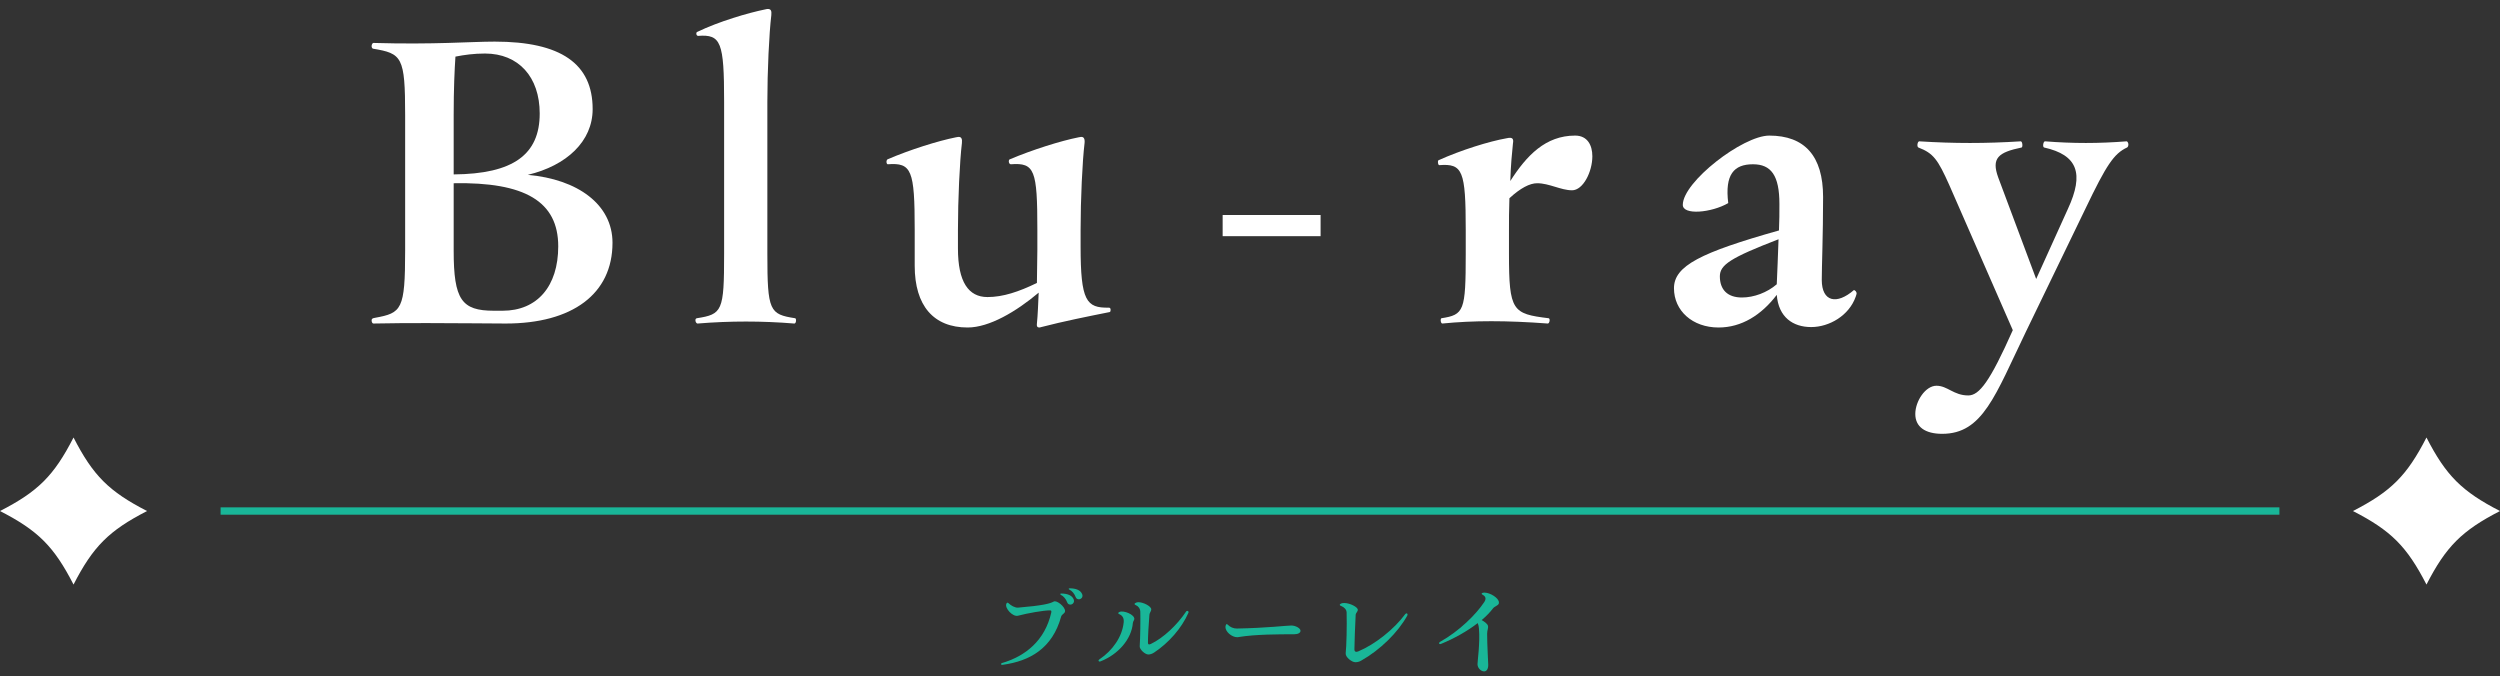 <?xml version="1.0" encoding="UTF-8"?>
<svg id="ttl_pc_740x92px" xmlns="http://www.w3.org/2000/svg" xmlns:xlink="http://www.w3.org/1999/xlink" viewBox="0 0 340 92">
  <rect x="0" y="0" width="340" height="92" fill="#333333" stroke="none"/>
  <defs>
    <style>
      .cls-1, .cls-2 {
        fill: none;
      }

      .cls-3 {
        fill: #fff;
      }

      .cls-4 {
        fill: #19b698;
      }

      .cls-2 {
        clip-path: url(#clippath);
      }
    </style>
    <symbol id="logo_kira" viewBox="0 0 20 20">
      <path class="cls-3" d="m10,0C7.34,5.19,5.19,7.34,0,10c5.19,2.66,7.34,4.82,10,10,2.66-5.18,4.82-7.34,10-10C14.82,7.34,12.66,5.19,10,0Z"/>
    </symbol>
    <clipPath id="clippath">
      <rect class="cls-1" width="340" height="92"/>
    </clipPath>
  </defs>
  <g id="ttl_Blu">
    <g class="cls-2">
      <g>
        <g>
          <rect id="line" class="cls-4" x="30" y="69" width="280" height="1"/>
          <use width="20" height="20" transform="translate(0 59.5)" xlink:href="#logo_kira"/>
          <use width="20" height="20" transform="translate(320 59.5)" xlink:href="#logo_kira"/>
        </g>
        <g id="ja_blu">
          <path class="cls-4" d="m136.15,90.31c0-.06.01-.1.1-.13,3.24-.94,5.87-3.1,6.72-6.86.06-.24-.03-.31-.17-.31-.88,0-3.03.38-4.36.73-.71.18-1.81-1.02-1.58-1.61.08-.21.18-.21.34-.06.29.28.84.6,1.25.57,3.36-.28,4.37-.55,4.86-.83.39-.22,1.54.69,1.54,1.29,0,.35-.43.41-.53.74-1.19,4.36-4.29,6.07-7.92,6.57-.08.01-.11.01-.13.01-.07,0-.13-.04-.13-.13Zm8.14-9.41c-.14-.06-.13-.18.03-.18.88,0,1.48.27,1.69.77.29.69-.66,1.04-.88.41-.15-.42-.5-.84-.84-.99Zm1.15-.71c-.14-.06-.13-.18.03-.18.88,0,1.48.27,1.69.77.04.08.06.17.06.25,0,.5-.76.69-.94.15-.15-.43-.5-.84-.84-.99Z"/>
          <path class="cls-4" d="m149.4,89.85c0-.06.03-.11.11-.17,1.83-1.22,3.12-3.11,3.31-5.03.06-.55-.14-.92-.57-1.11-.24-.1-.22-.22,0-.32.59-.24,2.02.36,2.02.94,0,.17-.18.35-.2.56-.18,2.21-1.99,4.27-4.36,5.21-.11.04-.14.04-.17.04-.08,0-.14-.06-.14-.13Zm5.6-1.95c.08-1.13.11-3.8.08-4.71-.01-.42-.27-.74-.57-.87-.28-.11-.28-.24,0-.36.08-.04.2-.06.31-.06.69,0,1.75.56,1.75.97,0,.27-.22.43-.25.73-.1,1.09-.2,3.01-.2,3.8,0,.25.13.31.39.18,1.68-.8,3.57-2.56,4.8-4.41.13-.17.34-.07.34.08,0,.03-.01.07-.03.1-.91,2.09-2.7,4.1-4.65,5.39-.31.2-.55.27-.81.27-.43,0-1.19-.69-1.16-1.11Z"/>
          <path class="cls-4" d="m168.43,86.65c-.1.01-.14.01-.17.01-.73,0-1.6-.73-1.6-1.39,0-.04.01-.14.03-.18.04-.14.08-.21.14-.21s.11.04.18.11c.29.29.74.5,1.21.49,4.03-.07,6.77-.41,7.4-.41.59,0,1.25.38,1.25.71,0,.29-.34.48-.87.48-2.04,0-5.25,0-7.56.38Z"/>
          <path class="cls-4" d="m183.01,88.88c.11-.9.18-3.75.13-5.59-.01-.41-.36-.73-.73-.87-.13-.04-.2-.1-.2-.17,0-.06.06-.11.18-.17.13-.06.27-.07.43-.07.77,0,1.84.55,1.84.92,0,.27-.28.42-.29.7-.07,1.25-.17,3.94-.17,4.68,0,.31.2.42.52.28,2.28-.95,4.9-3.04,6.39-5.07.14-.18.32-.11.32.06,0,.04-.01.08-.04.14-1.25,2.28-3.71,4.69-6.26,6.12-.29.17-.52.22-.81.22-.49,0-1.36-.71-1.3-1.19Z"/>
          <path class="cls-4" d="m201.92,80.6c.74,0,1.93.74,1.93,1.32v.03s0,.08-.01.13c-.1.29-.59.38-.8.67-.39.52-.91,1.05-1.53,1.58.35.2.78.5.85.77.08.34-.11.59-.11,1.09,0,1.57.15,3.84.15,4.24,0,.63-.27.88-.56.88-.42,0-.9-.45-.9-.98,0-.41.36-2.9.2-4.83-.01-.27-.08-.53-.17-.76-1.39,1.08-3.17,2.09-4.99,2.83-.17.07-.27,0-.27-.1,0-.06.06-.13.14-.18,2.59-1.44,4.9-3.73,6.01-5.41.29-.45.2-.76-.22-.99-.2-.11-.18-.21.03-.27.07-.01.15-.03.24-.03Z"/>
        </g>
        <g id="Blu">
          <path class="cls-3" d="m83.3,33.02c0,6.96-5.46,10.98-14.52,10.98-2.34,0-6.06-.06-10.62-.06-2.28,0-4.8,0-7.38.06-.12,0-.24-.18-.24-.42s.12-.3.48-.36c3.6-.66,4.08-1.08,4.08-9.12V15.68c0-7.98-.42-8.4-4.38-9.06-.12-.06-.18-.18-.18-.36s.12-.42.24-.42c8.28.24,13.26-.18,16.5-.18,9,0,13.32,3,13.32,9.18,0,4.38-3.54,7.68-8.82,8.94,6.78.6,11.52,4.02,11.52,9.24Zm-21.6-17.34v8.04c8.1-.06,11.7-2.7,11.7-8.28,0-4.98-2.88-8.16-7.44-8.16-1.5,0-2.82.18-4.02.42-.12,1.8-.24,4.32-.24,7.98Zm6.66,26.58c4.68,0,7.56-3.3,7.56-8.76,0-6.12-4.56-8.76-14.22-8.58v9.18c0,6.66,1.08,8.16,5.46,8.16h1.2Z"/>
          <path class="cls-3" d="m108.26,43.58c0,.18-.06.42-.24.42-4.38-.36-8.76-.36-13.14,0-.18,0-.3-.24-.3-.42,0-.12,0-.24.18-.3,3.48-.54,3.72-.96,3.72-8.76V13.82c0-8.1-.42-9.18-3.54-8.94-.12,0-.24-.12-.24-.3,0-.06,0-.18.12-.24,3-1.44,6.9-2.58,9.24-3.06.24-.06.3-.06.36-.06.42,0,.54.24.48.84-.3,2.46-.54,7.62-.54,11.82v20.64c0,7.8.3,8.22,3.78,8.76.12.06.12.18.12.3Z"/>
          <path class="cls-3" d="m151.04,42.14c0,.12,0,.24-.12.3-3,.6-6.3,1.26-9.3,2.04-.18.06-.24.06-.3.06-.24,0-.36-.18-.3-.54.12-1.08.18-2.88.24-4.2-3.06,2.58-6.72,4.74-9.66,4.74-4.62,0-7.2-2.94-7.2-8.4v-4.92c0-8.1-.42-9.12-3.66-8.88-.12,0-.18-.18-.18-.36,0-.12.06-.24.12-.3,3.06-1.32,6.9-2.52,9.3-3,.3-.06.36-.06.42-.06.36,0,.48.3.42.84-.3,2.46-.54,7.68-.54,11.82v2.52c0,4.56,1.44,6.6,4.02,6.6,2.1,0,4.26-.72,6.72-1.92l.06-4.5v-2.76c0-8.1-.36-9.12-3.6-8.88-.3,0-.36-.54-.18-.66,3.12-1.32,6.96-2.52,9.36-3,.3-.06.36-.06.42-.06.3,0,.48.24.42.84-.3,2.46-.54,7.68-.54,11.82v2.22c0,7.44.78,8.4,3.84,8.34.18,0,.24.12.24.3Z"/>
          <path class="cls-3" d="m166.28,32.12v-2.88h13.32v2.88h-13.32Z"/>
          <path class="cls-3" d="m216.56,21.26c0,2.1-1.26,4.62-2.76,4.62s-3.12-.96-4.74-.96c-1.02,0-2.28.66-3.78,2.04-.06,1.5-.06,3-.06,4.38v3.18c0,7.8.48,8.16,5.4,8.76.24.06.12.72-.12.72-5.58-.42-10.14-.42-14.34,0-.24,0-.3-.66-.12-.72,3.06-.48,3.3-.96,3.3-8.76v-3.24c0-8.1-.42-9.06-3.6-8.82-.12,0-.18-.24-.18-.42,0-.12,0-.18.06-.24,3.06-1.38,6.9-2.58,9.3-3,.78-.18.96.06.84.72-.12,1.14-.3,3-.36,5.1,2.22-3.48,4.8-6.18,8.82-6.18,1.68,0,2.34,1.32,2.34,2.82Z"/>
          <path class="cls-3" d="m252.5,39.92c0,.06-.06.24-.12.42-.9,2.58-3.6,4.14-6.06,4.14s-4.44-1.32-4.68-4.38c-2.1,2.76-4.8,4.44-7.92,4.44-3.54,0-6.06-2.28-6.06-5.34s3.66-4.86,14.28-7.86c.06-1.26.06-2.46.06-3.6,0-3.9-1.14-5.4-3.6-5.4-2.58,0-3.84,1.38-3.36,5.28-2.28,1.32-6.18,1.68-6.18.24,0-3.12,8.16-9.42,11.76-9.42,4.8,0,7.32,2.76,7.32,8.34,0,5.16-.18,9.48-.18,11.28,0,3,2.04,3.42,4.38,1.38.18.06.36.24.36.48Zm-10.86-1.26c.06-1.56.18-4.02.24-6.12-6.54,2.52-7.98,3.48-7.98,5.04,0,1.8,1.02,2.88,3,2.88,1.62,0,3.42-.66,4.74-1.8Z"/>
          <path class="cls-3" d="m289.46,19.64c0,.18-.06.36-.18.42-1.8.84-2.82,2.4-5.64,8.28l-8.1,16.74c-4.2,8.7-5.88,13.92-11.4,13.92-2.34,0-3.66-.96-3.66-2.7s1.38-3.84,2.88-3.84,2.34,1.32,4.32,1.32c1.5,0,2.94-1.86,6.06-8.88l-8.64-19.74c-1.56-3.48-2.16-4.32-4.2-5.1-.24-.12-.12-.84.12-.84,4.74.3,9.06.3,13.8,0,.24,0,.3.78.12.84-3.18.66-4.14,1.44-3.18,4.08l5.16,13.8,4.32-9.54c2.22-4.8,1.32-7.32-3.24-8.34-.24-.06-.12-.84.12-.84,3.78.3,7.32.3,11.1,0,.12,0,.24.24.24.42Z"/>
        </g>
      </g>
    </g>
  </g>
</svg>